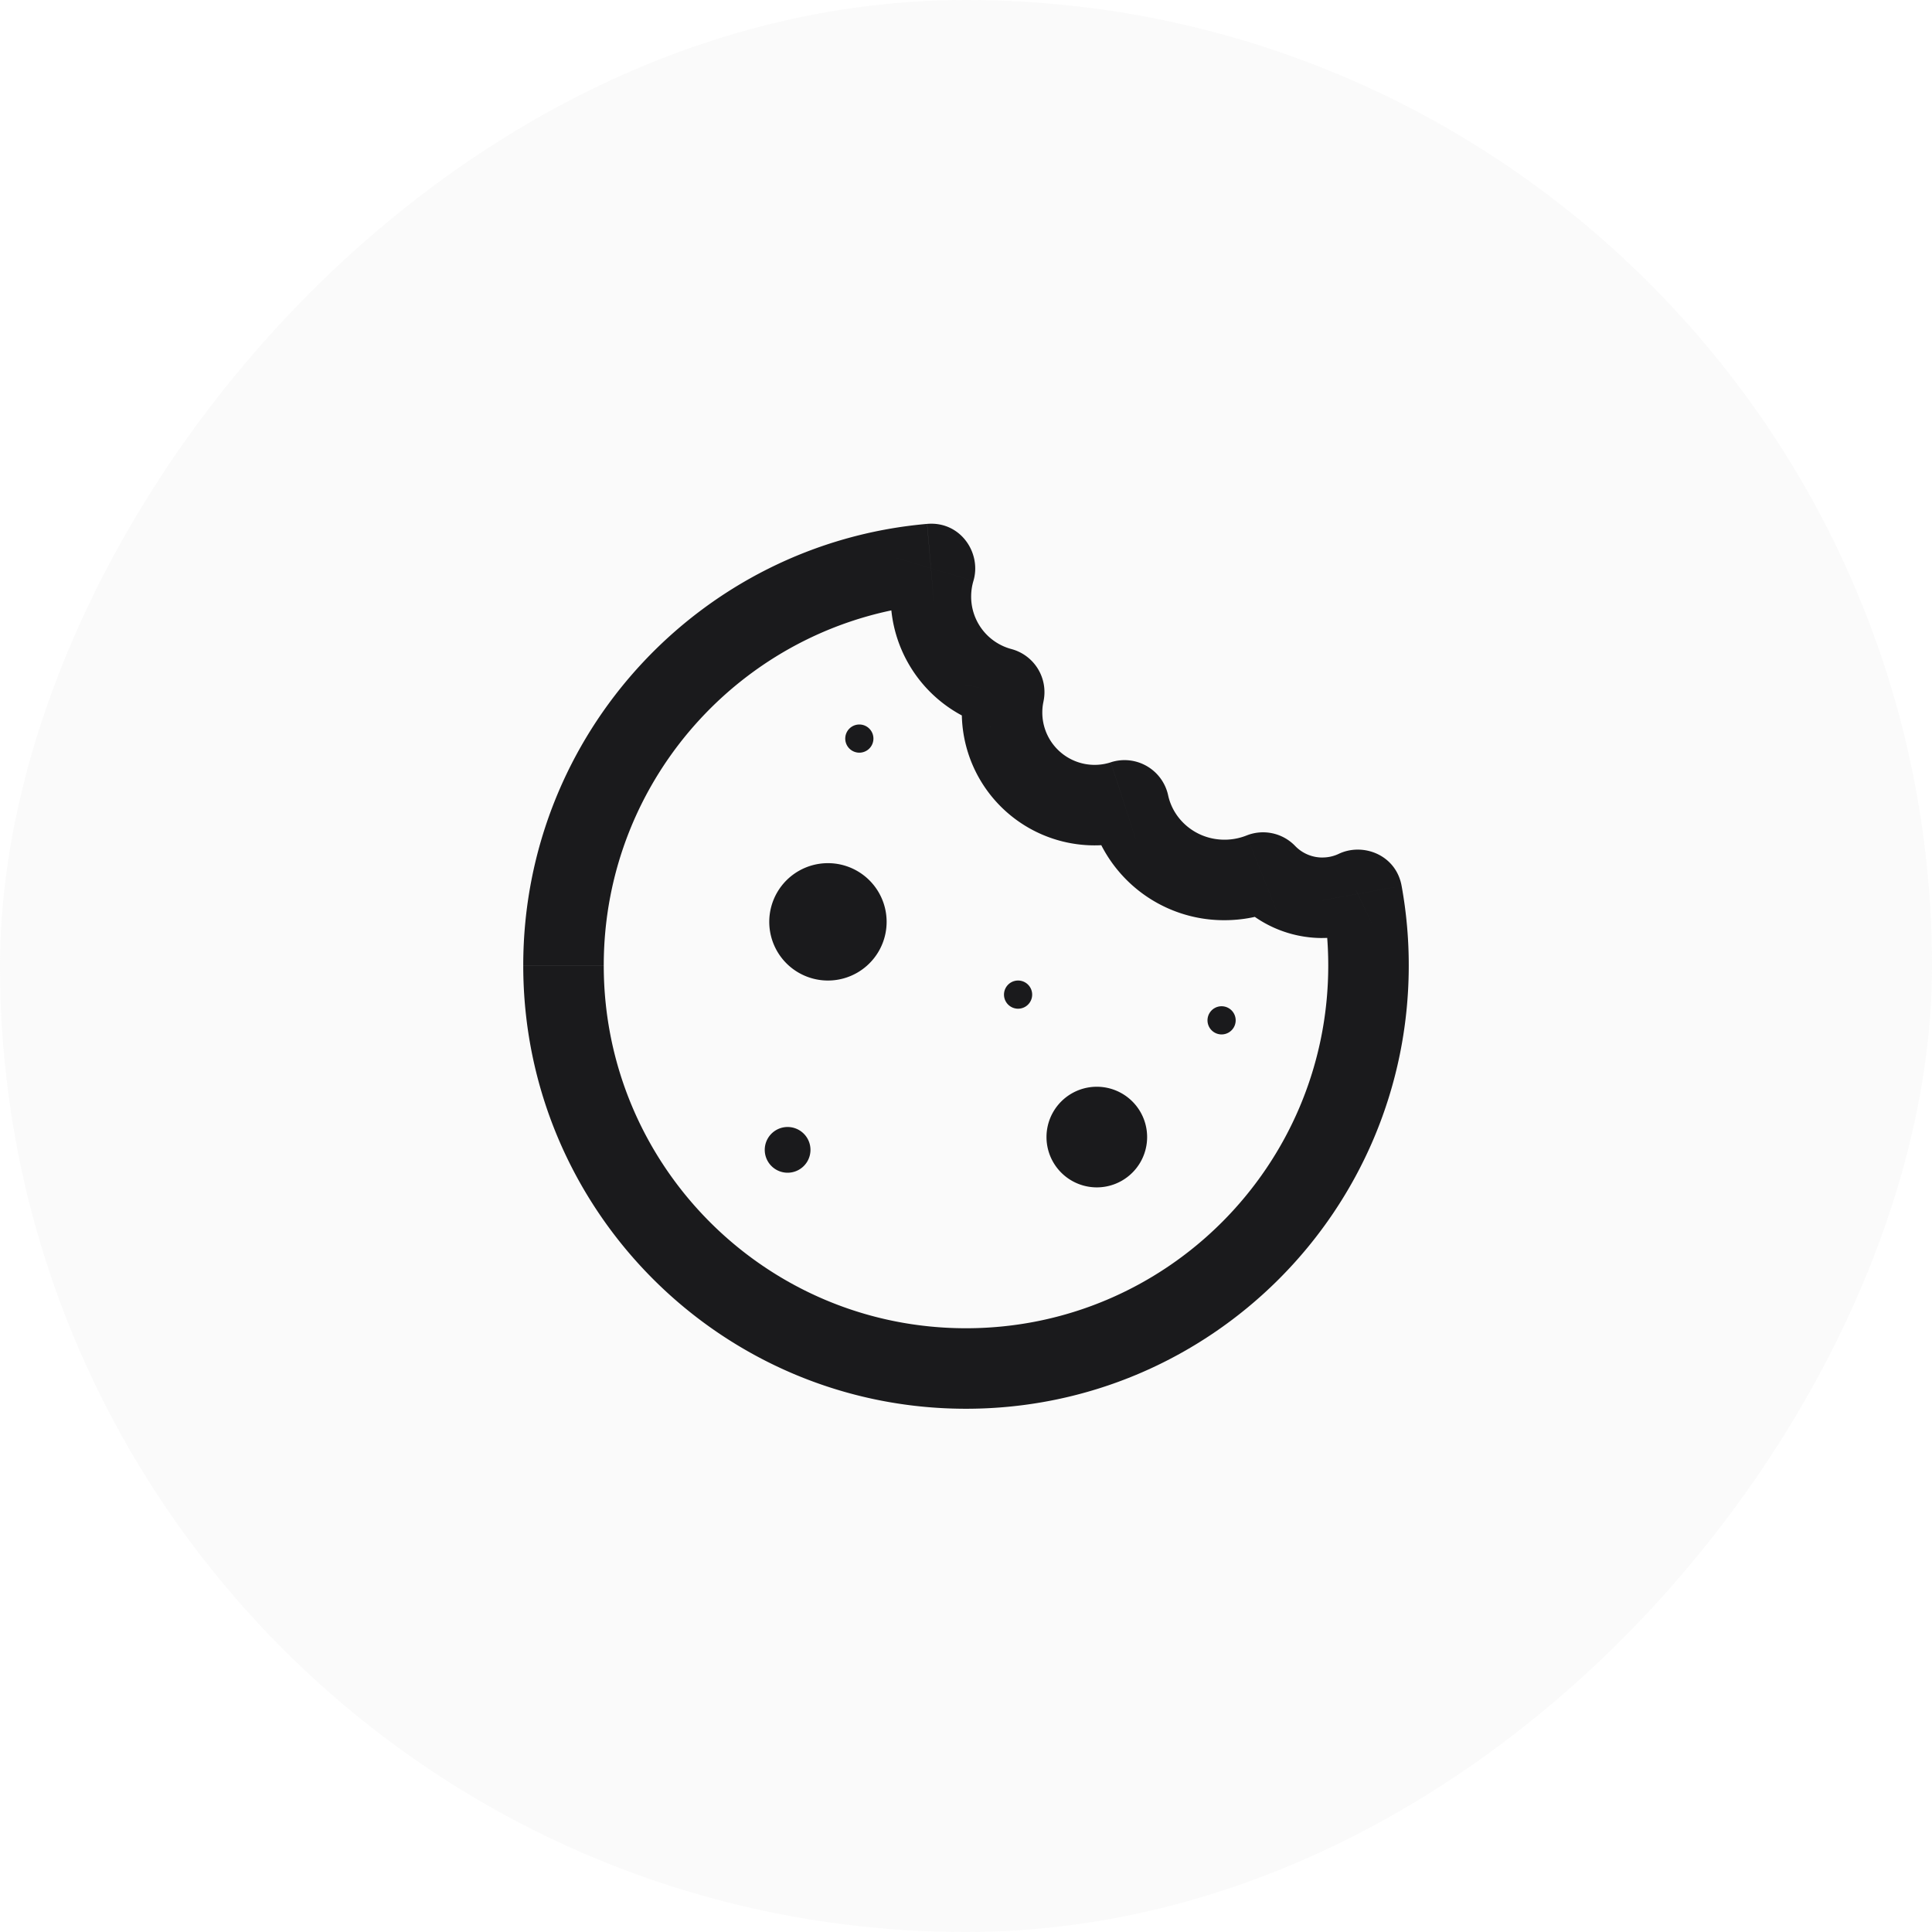 <svg xmlns="http://www.w3.org/2000/svg" fill="none" viewBox="0 0 48 48" id="svg_cookie" width="100%" height="100%"><defs><filter id="sf_a" width="88" height="88" x="-20" y="-20" color-interpolation-filters="sRGB" filterUnits="userSpaceOnUse"><feFlood flood-opacity="0" result="BackgroundImageFix"></feFlood><feGaussianBlur in="BackgroundImageFix" stdDeviation="10"></feGaussianBlur><feComposite in2="SourceAlpha" operator="in" result="effect1_backgroundBlur_2427_11378"></feComposite><feBlend in="SourceGraphic" in2="effect1_backgroundBlur_2427_11378" result="shape"></feBlend></filter></defs><g><g filter="url(#sf_a)"><rect width="48" height="48" fill="#F9F9F9" fill-opacity=".8" rx="24" transform="matrix(-1 0 0 1 48 0)"></rect></g><path fill="#1A1A1C" d="m27.906 19.89-.31-.95.31.95Zm.139.08-.978.212.978-.211Zm-4.925-5.958-.087-.996.087.996Zm.106.135.958.287-.958-.287Zm8.115 7.539-.372-.928.372.928Zm.116.025.719-.695-.72.695Zm-6.51-4.494-.978-.209.978.209Zm8.892 4.972-.984.178.984-.178Zm-.149-.073.43.903-.43-.902Zm1.31 1.87a11 11 0 0 0-.177-1.975l-1.968.356c.095.525.145 1.066.145 1.62h2ZM24 35c6.076 0 11-4.932 11-11.013h-2C33 28.966 28.97 33 24 33v2ZM13 23.987C13 30.067 17.924 35 24 35v-2c-4.97 0-9-4.034-9-9.013h-2Zm10.033-10.971C17.41 13.506 13 18.232 13 23.986h2c0-4.71 3.61-8.576 8.207-8.978l-.174-1.992Zm1.095 1.807c0-.137.02-.267.056-.389l-1.916-.574a3.35 3.35 0 0 0-.14.963h2Zm.998 1.302a1.347 1.347 0 0 1-.998-1.302h-2a3.347 3.347 0 0 0 2.486 3.235l.512-1.933Zm.77 1.575c0-.095.01-.187.03-.274l-1.957-.418a3.315 3.315 0 0 0-.073.692h2Zm1.3 1.303a1.3 1.3 0 0 1-1.3-1.303h-2a3.3 3.3 0 0 0 3.3 3.303v-2Zm.4-.063c-.124.04-.259.063-.4.063v2c.353 0 .696-.057 1.018-.161l-.617-1.902Zm2.827 1.922c-.7 0-1.267-.484-1.401-1.103l-1.955.423a3.423 3.423 0 0 0 3.356 2.68v-2Zm.546-.104c-.167.066-.35.104-.546.104v2c.454 0 .89-.088 1.29-.248l-.744-1.856Zm1.886.547a.938.938 0 0 1-.679-.289l-1.439 1.39a2.939 2.939 0 0 0 2.118.899v-2Zm.405-.091a.935.935 0 0 1-.405.09v2a2.93 2.93 0 0 0 1.266-.285l-.86-1.805Zm-5.046-.372a.891.891 0 0 1-1.147-.66l1.955-.423a1.109 1.109 0 0 0-1.425-.82l.617 1.903Zm-5.007-5.834c-.687.06-1.104-.595-.939-1.148l1.916.574c.208-.692-.319-1.49-1.15-1.418l.173 1.992Zm8.506 7.606a.894.894 0 0 1-.976-.208l1.439-1.39a1.106 1.106 0 0 0-1.207-.258l.744 1.856Zm-7.1-4.556a.893.893 0 0 1-.644-1.05l1.956.418a1.107 1.107 0 0 0-.799-1.301l-.512 1.933Zm10.21 3.953c-.14-.777-.963-1.083-1.563-.797l.86 1.805c-.476.227-1.148-.01-1.265-.652l1.968-.356Z"></path><path fill="#1A1A1C" d="M27.25 27a1.25 1.25 0 1 1 0 2.5 1.25 1.25 0 0 1 0-2.5Zm-6.68-5.555a1.458 1.458 0 1 1 0 2.916 1.458 1.458 0 0 1 0-2.916ZM19.568 28a.568.568 0 1 1 0 1.136.568.568 0 0 1 0-1.136Zm10.782-3a.35.35 0 1 1 0 .7.35.35 0 0 1 0-.7Zm-9-7a.35.35 0 1 1 0 .7.35.35 0 0 1 0-.7Zm3.944 6.361a.35.35 0 1 1 0 .7.35.35 0 0 1 0-.7Z"></path></g></svg>
